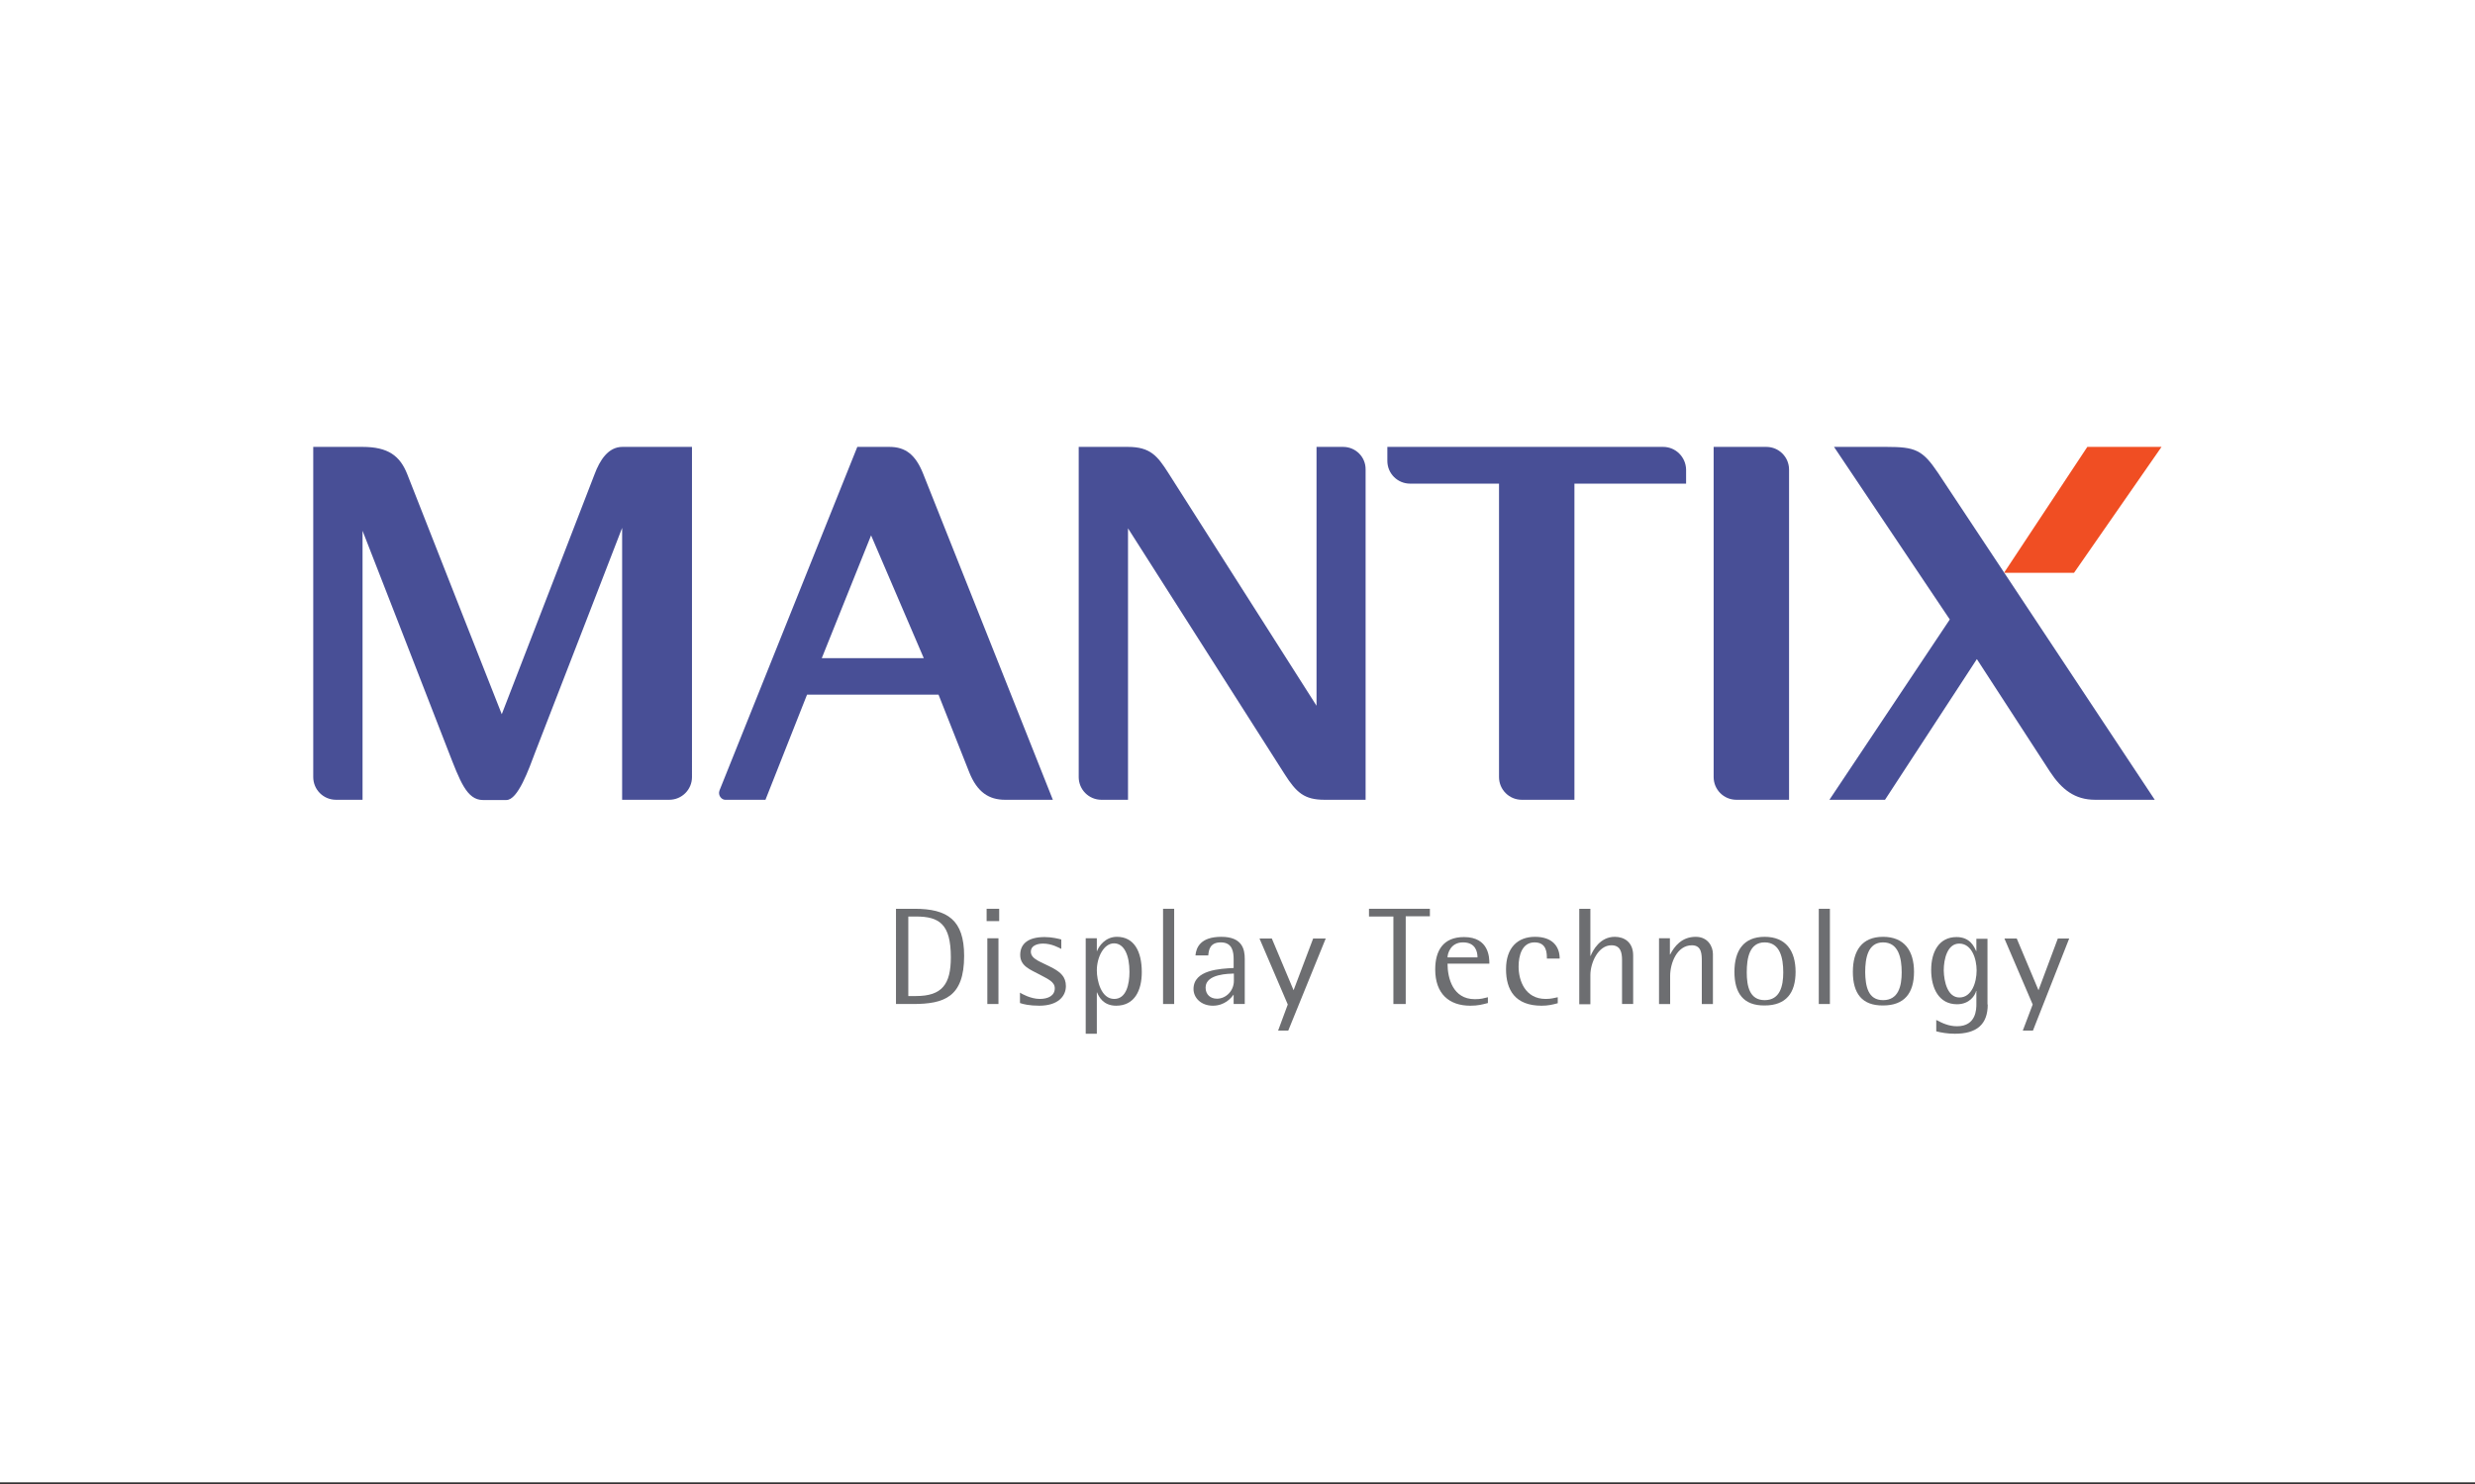 <?xml version="1.0" encoding="utf-8"?>
<!-- Generator: Adobe Illustrator 19.0.0, SVG Export Plug-In . SVG Version: 6.00 Build 0)  -->
<svg version="1.1" id="Layer_1" xmlns="http://www.w3.org/2000/svg" xmlns:xlink="http://www.w3.org/1999/xlink" x="0px" y="0px"
	 viewBox="0 0 1024 614" style="enable-background:new 0 0 1024 614;" xml:space="preserve">
<rect x="0" y="0" width="1024" height="614" fill="#333333" stroke="none"/>
<style type="text/css">
	.st0{fill:#FFFFFF;}
	.st1{fill:#6D6E71;}
	.st2{fill:#484F96;}
	.st3{fill:#F04E23;}
</style>
<rect id="XMLID_137_" x="0" y="-0.7" class="st0" width="1024" height="614"/>
<g id="XMLID_5_">
	<g id="XMLID_6_">
		<g id="XMLID_93_">
			<g id="XMLID_118_">
				<path id="XMLID_134_" class="st1" d="M370.7,376h7.7c13.6,0,20.5,4.6,20.5,19.5c0,17-8.2,19.9-21.2,19.9h-7V376z M375.8,412.1
					h3.2c10.7,0,14.4-4.8,14.4-16c0-13.8-4.8-16.9-14.4-16.9h-3.2V412.1z"/>
				<path id="XMLID_131_" class="st1" d="M408.2,376h5.2v5.1h-5.2V376z M408.5,388.2h4.6v27.2h-4.6V388.2z"/>
				<path id="XMLID_129_" class="st1" d="M439.1,392.6c-1-0.5-4-2.2-7.5-2.2c-2.7,0-5.1,1-5.1,3.3c0,3.3,4.3,4.2,9.4,7
					c2.8,1.6,5.1,3.4,5.1,7.3c0,4.2-3.3,8.1-11,8.1c-4,0-6.6-0.6-8-1.1v-4.3c0.6,0.4,4.4,2.6,8.2,2.6c3.4,0,6.2-1.3,6.2-4.4
					c0-2.7-2.8-3.8-6.3-5.7c-3.7-2-8-3.4-8-8.1c0-4.7,3.4-7.4,10.1-7.4c3.1,0,5.7,0.7,6.9,1V392.6z"/>
				<path id="XMLID_126_" class="st1" d="M449.2,388.2h4.6v5.3h0.1c0.7-2,3.4-5.9,8.2-5.9c7.1,0,10.3,6,10.3,14.6
					c0,7.6-3,13.9-10.6,13.9c-5.4,0-7.2-3.8-7.9-5.5h-0.1v17.1h-4.6V388.2z M461,413.3c5,0,6.3-6.1,6.3-11.2
					c0-6.7-2.1-11.8-6.4-11.8c-4.2,0-7.1,5.7-7.1,11.2C453.8,405.6,455.5,413.3,461,413.3z"/>
				<path id="XMLID_124_" class="st1" d="M481.2,376h4.6v39.4h-4.6V376z"/>
				<path id="XMLID_121_" class="st1" d="M510.4,411.6h-0.1c-0.9,1.3-3.6,4.5-8.5,4.5c-4.8,0-8-3.2-8-6.9c0-8,11.1-8.4,16.6-8.7
					v-3.6c0-2.9-0.4-7-5.3-7c-4.7,0-5,3.4-5.2,5.4h-5.3c0.3-3.3,2.1-7.7,10.7-7.7c8.7,0,9.7,5.2,9.7,9.1v18.7h-4.6V411.6z
					 M510.4,402.8c-1.6,0.1-11.6,0-11.6,5.8c0,2.9,2,4.6,4.7,4.6c3.7,0,7-3.2,7-7.4V402.8z"/>
				<path id="XMLID_119_" class="st1" d="M532.8,415.6l-11.7-27.3h5.1l9,21.4l8.1-21.4h5.2l-15.5,38.1h-4.2L532.8,415.6z"/>
			</g>
			<path id="XMLID_116_" class="st1" d="M576.4,379.2h-10V376h25.2v3.1h-10v36.3h-5.1V379.2z"/>
			<path id="XMLID_113_" class="st1" d="M615.6,415c-2.4,0.6-4,1.1-7.3,1.1c-8.8,0-14.5-5-14.5-15c0-7.8,3.3-13.4,11.9-13.4
				c10.5,0,10.5,8.7,10.5,11h-17.3c0,6,2.2,14.7,11.3,14.7c2.7,0,3.6-0.4,5.4-0.8V415z M611.3,396.1c0-2.3-0.8-6.2-6-6.2
				c-5.2,0-6.4,4.7-6.4,6.2H611.3z"/>
			<path id="XMLID_111_" class="st1" d="M644.4,415.1c-2.2,0.6-4,1-6.6,1c-11,0-14.7-6.6-14.7-15.1c0-8.9,4.8-13.4,12-13.4
				c7.3,0,10.2,4.1,10.2,9h-5.3c0-2.2,0-6.7-5.1-6.7c-5.2,0-6.6,5.5-6.6,10c0,5.8,2.7,13.4,11.2,13.4c2.4,0,3.3-0.4,5-0.7V415.1z"/>
			<path id="XMLID_109_" class="st1" d="M653.4,376h4.6v19.5h0.1c0.9-2.2,3.8-7.9,10-7.9c3.9,0,7.6,2.2,7.6,7.7v20.1h-4.6v-18.2
				c0-3.1-0.6-6.1-4.4-6.1c-5.5,0-8.7,7.3-8.7,12.3v12.1h-4.6V376z"/>
			<path id="XMLID_107_" class="st1" d="M686.4,388.2h4.5v6.7h0.1c1.8-3.4,4.8-7.3,10.6-7.3c5.1,0,7.1,4.1,7.1,7.1v20.7h-4.6v-17.6
				c0-2.9,0-6.7-4.1-6.7c-6.2,0-9,7.4-9,12.7v11.6h-4.6V388.2z"/>
			<path id="XMLID_104_" class="st1" d="M717.6,402.1c0-8.7,3.7-14.5,12.5-14.5c8.8,0,12.8,5.8,12.8,14.5c0,8.8-4,13.9-12.8,13.9
				C721.3,416.1,717.6,410.9,717.6,402.1z M730.1,413.8c6.4,0,7.7-5.9,7.7-11.5c0-5.9-1.3-12.4-7.7-12.4c-6.3,0-7.4,6.5-7.4,12.4
				C722.7,407.9,723.8,413.8,730.1,413.8z"/>
			<path id="XMLID_102_" class="st1" d="M752.5,376h4.6v39.4h-4.6V376z"/>
			<path id="XMLID_99_" class="st1" d="M766.6,402.1c0-8.7,3.7-14.5,12.5-14.5c8.8,0,12.8,5.8,12.8,14.5c0,8.8-4,13.9-12.8,13.9
				C770.3,416.1,766.6,410.9,766.6,402.1z M779.1,413.8c6.4,0,7.7-5.9,7.7-11.5c0-5.9-1.3-12.4-7.7-12.4c-6.3,0-7.4,6.5-7.4,12.4
				C771.8,407.9,772.8,413.8,779.1,413.8z"/>
			<path id="XMLID_96_" class="st1" d="M822.4,415.6c0,8.3-4.6,12.1-13.6,12.1c-3.1,0-5.8-0.5-7.7-1v-4.7c2.5,1.3,5.1,2.6,8.6,2.6
				c8,0,8-7.2,8-9.2v-5.4h-0.1c-0.4,1.8-2.7,5.5-7.9,5.5c-7.5,0-10.7-6.6-10.7-14.2c0-7.6,3.3-13.6,10.5-13.6c5.6,0,7.3,4,8.1,5.8
				h0.1v-5.1h4.6V415.6z M810.7,412.7c5,0,7.1-6.1,7.1-11.2c0-4.8-2-11.1-7.2-11.1c-4.9,0-6.4,6.4-6.4,11.1
				C804.3,406.2,805.8,412.7,810.7,412.7z"/>
			<path id="XMLID_94_" class="st1" d="M841,415.6l-11.7-27.3h5.1l9,21.4l8-21.4h4.7l-15,38.1h-4.2L841,415.6z"/>
		</g>
		<g id="XMLID_7_">
			<path id="XMLID_91_" class="st2" d="M730.8,184.9H709v136.6c0,5.2,4.2,9.4,9.4,9.4h21.8V194.3C740.2,189.1,736,184.9,730.8,184.9
				z"/>
			<path id="XMLID_78_" class="st2" d="M688.1,184.9H574v5.8l0,0c0,5.2,4.2,9.4,9.4,9.4h36.8v121.4c0,5.2,4.2,9.4,9.4,9.4h21.8
				V200.1h46.2v-5.8C697.5,189.1,693.3,184.9,688.1,184.9z"/>
			<path id="XMLID_77_" class="st2" d="M555.7,184.9h-11V292c0,0-46.1-72.4-61.5-96.6c-4.3-6.7-7.3-10.5-16.5-10.5
				c-5.3,0-20.4,0-20.4,0v136.6c0,5.2,4.2,9.4,9.4,9.4h4l0,0h7V218.6c0,0,48.6,76.3,64.8,101.7c4.9,7.7,8.2,10.6,16.5,10.6
				c4.2,0,17,0,17,0V194.3C565.1,189.1,560.9,184.9,555.7,184.9z"/>
			<path id="XMLID_51_" class="st2" d="M286.4,184.9c0,0-24.9,0-28.9,0c-5.8,0-9.3,5.4-11.5,11.3c-9.6,24.8-38.4,99.3-38.4,99.3
				s-29.4-74.5-39.1-99.3c-3-7.6-7.9-11.3-18.5-11.3c-5.1,0-20.4,0-20.4,0v136.6c0,5.2,4.2,9.4,9.4,9.4h11V219.6
				c0,0,26.7,68.4,35.5,91.2c4.8,12.3,7.6,20.2,14.3,20.2c1.9,0,6.3,0,9.7,0c4.8,0,9.2-12.5,12.1-20.2c9-23.1,35.8-92.4,35.8-92.4
				v112.5h19.5c5.2,0,9.4-4.2,9.4-9.4V184.9z"/>
			<path id="XMLID_50_" class="st2" d="M801.8,195.6c-6.4-9.5-9.4-10.7-21.3-10.7c-5.4,0-21.7,0-21.7,0l47.9,71.4l-49.8,74.6h23
				l38-58.2c0,0,22.7,34.9,30.2,46.5c4.9,7.5,10.4,11.7,18.7,11.7c6.2,0,24.7,0,24.7,0S808.7,206,801.8,195.6z"/>
			<path id="XMLID_9_" class="st2" d="M381.9,195.9c-3.1-7.7-7.2-11-13.9-11c-3.3,0-13.3,0-13.3,0s-42.8,106.6-57,142.1
				c-0.8,2.1,0.9,3.9,2.3,3.9c4.2,0,16.7,0,16.7,0l17.2-43.5h54.4c0,0,9.5,24.1,12.7,32.1c3.3,8.3,8.2,11.4,14.8,11.4
				c5,0,19.8,0,19.8,0S395.4,229.7,381.9,195.9z M340,272.3l20.4-50.8l21.8,50.8H340z"/>
			<polygon id="XMLID_8_" class="st3" points="894.3,184.9 863.6,184.9 829.2,236.9 829.3,237 858.1,237 			"/>
		</g>
	</g>
</g>
</svg>
